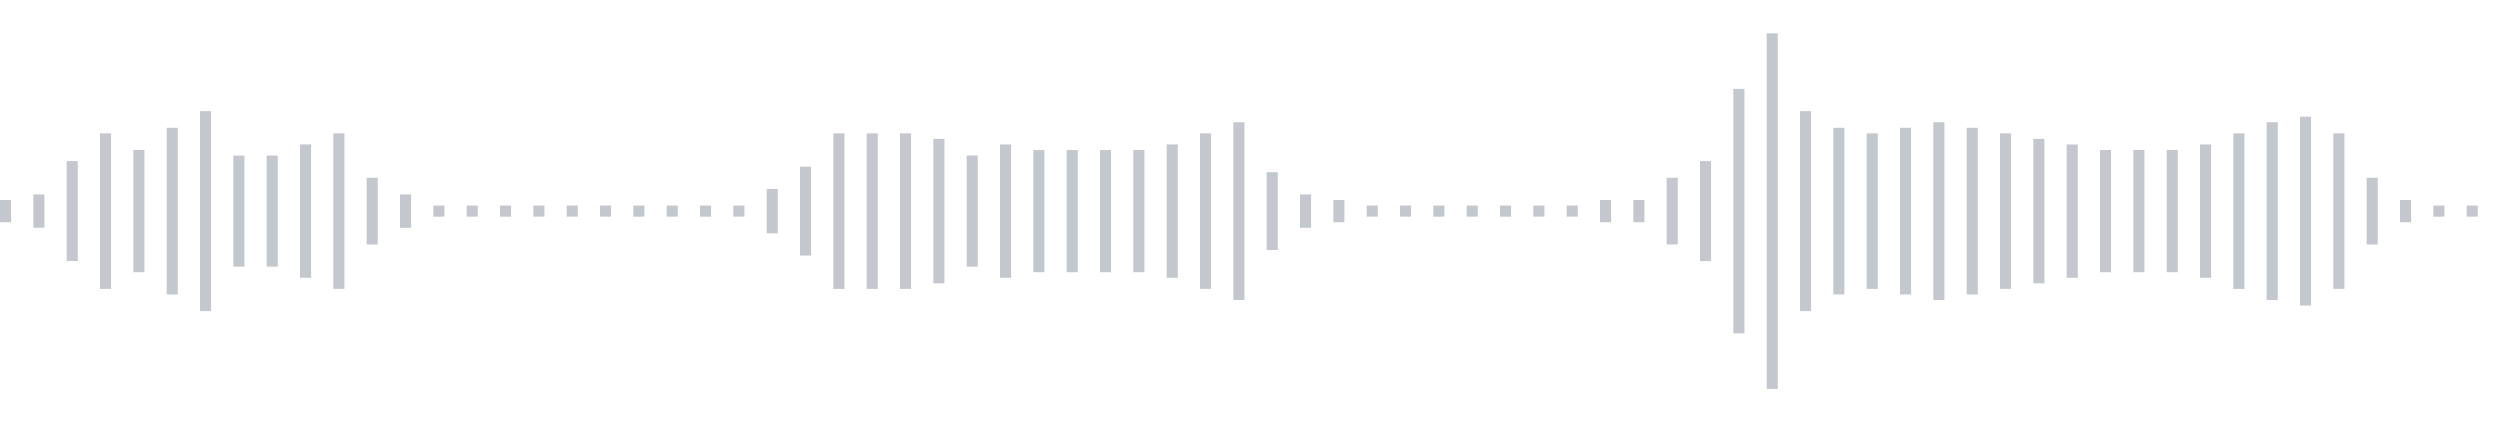 <svg xmlns="http://www.w3.org/2000/svg" xmlns:xlink="http://www.w3/org/1999/xlink" viewBox="0 0 225 38" preserveAspectRatio="none" width="100%" height="100%" fill="#C4C8CE"><g id="waveform-02ccca5f-9675-430a-a4a0-c596f9f25fd1"><rect x="0" y="18.0" width="1" height="2"/><rect x="3" y="17.5" width="1" height="3"/><rect x="6" y="14.5" width="1" height="9"/><rect x="9" y="12.0" width="1" height="14"/><rect x="12" y="13.5" width="1" height="11"/><rect x="15" y="11.5" width="1" height="15"/><rect x="18" y="10.0" width="1" height="18"/><rect x="21" y="14.0" width="1" height="10"/><rect x="24" y="14.0" width="1" height="10"/><rect x="27" y="13.0" width="1" height="12"/><rect x="30" y="12.0" width="1" height="14"/><rect x="33" y="16.0" width="1" height="6"/><rect x="36" y="17.5" width="1" height="3"/><rect x="39" y="18.5" width="1" height="1"/><rect x="42" y="18.5" width="1" height="1"/><rect x="45" y="18.5" width="1" height="1"/><rect x="48" y="18.5" width="1" height="1"/><rect x="51" y="18.5" width="1" height="1"/><rect x="54" y="18.5" width="1" height="1"/><rect x="57" y="18.5" width="1" height="1"/><rect x="60" y="18.5" width="1" height="1"/><rect x="63" y="18.5" width="1" height="1"/><rect x="66" y="18.5" width="1" height="1"/><rect x="69" y="17.0" width="1" height="4"/><rect x="72" y="15.0" width="1" height="8"/><rect x="75" y="12.0" width="1" height="14"/><rect x="78" y="12.0" width="1" height="14"/><rect x="81" y="12.0" width="1" height="14"/><rect x="84" y="12.5" width="1" height="13"/><rect x="87" y="14.0" width="1" height="10"/><rect x="90" y="13.0" width="1" height="12"/><rect x="93" y="13.5" width="1" height="11"/><rect x="96" y="13.5" width="1" height="11"/><rect x="99" y="13.5" width="1" height="11"/><rect x="102" y="13.5" width="1" height="11"/><rect x="105" y="13.0" width="1" height="12"/><rect x="108" y="12.0" width="1" height="14"/><rect x="111" y="11.0" width="1" height="16"/><rect x="114" y="15.5" width="1" height="7"/><rect x="117" y="17.5" width="1" height="3"/><rect x="120" y="18.0" width="1" height="2"/><rect x="123" y="18.5" width="1" height="1"/><rect x="126" y="18.5" width="1" height="1"/><rect x="129" y="18.5" width="1" height="1"/><rect x="132" y="18.5" width="1" height="1"/><rect x="135" y="18.5" width="1" height="1"/><rect x="138" y="18.5" width="1" height="1"/><rect x="141" y="18.5" width="1" height="1"/><rect x="144" y="18.0" width="1" height="2"/><rect x="147" y="18.0" width="1" height="2"/><rect x="150" y="16.0" width="1" height="6"/><rect x="153" y="14.5" width="1" height="9"/><rect x="156" y="8.0" width="1" height="22"/><rect x="159" y="3.0" width="1" height="32"/><rect x="162" y="10.0" width="1" height="18"/><rect x="165" y="11.5" width="1" height="15"/><rect x="168" y="12.0" width="1" height="14"/><rect x="171" y="11.5" width="1" height="15"/><rect x="174" y="11.0" width="1" height="16"/><rect x="177" y="11.5" width="1" height="15"/><rect x="180" y="12.0" width="1" height="14"/><rect x="183" y="12.5" width="1" height="13"/><rect x="186" y="13.0" width="1" height="12"/><rect x="189" y="13.5" width="1" height="11"/><rect x="192" y="13.5" width="1" height="11"/><rect x="195" y="13.5" width="1" height="11"/><rect x="198" y="13.0" width="1" height="12"/><rect x="201" y="12.0" width="1" height="14"/><rect x="204" y="11.0" width="1" height="16"/><rect x="207" y="10.5" width="1" height="17"/><rect x="210" y="12.0" width="1" height="14"/><rect x="213" y="16.0" width="1" height="6"/><rect x="216" y="18.0" width="1" height="2"/><rect x="219" y="18.5" width="1" height="1"/><rect x="222" y="18.5" width="1" height="1"/></g></svg>
